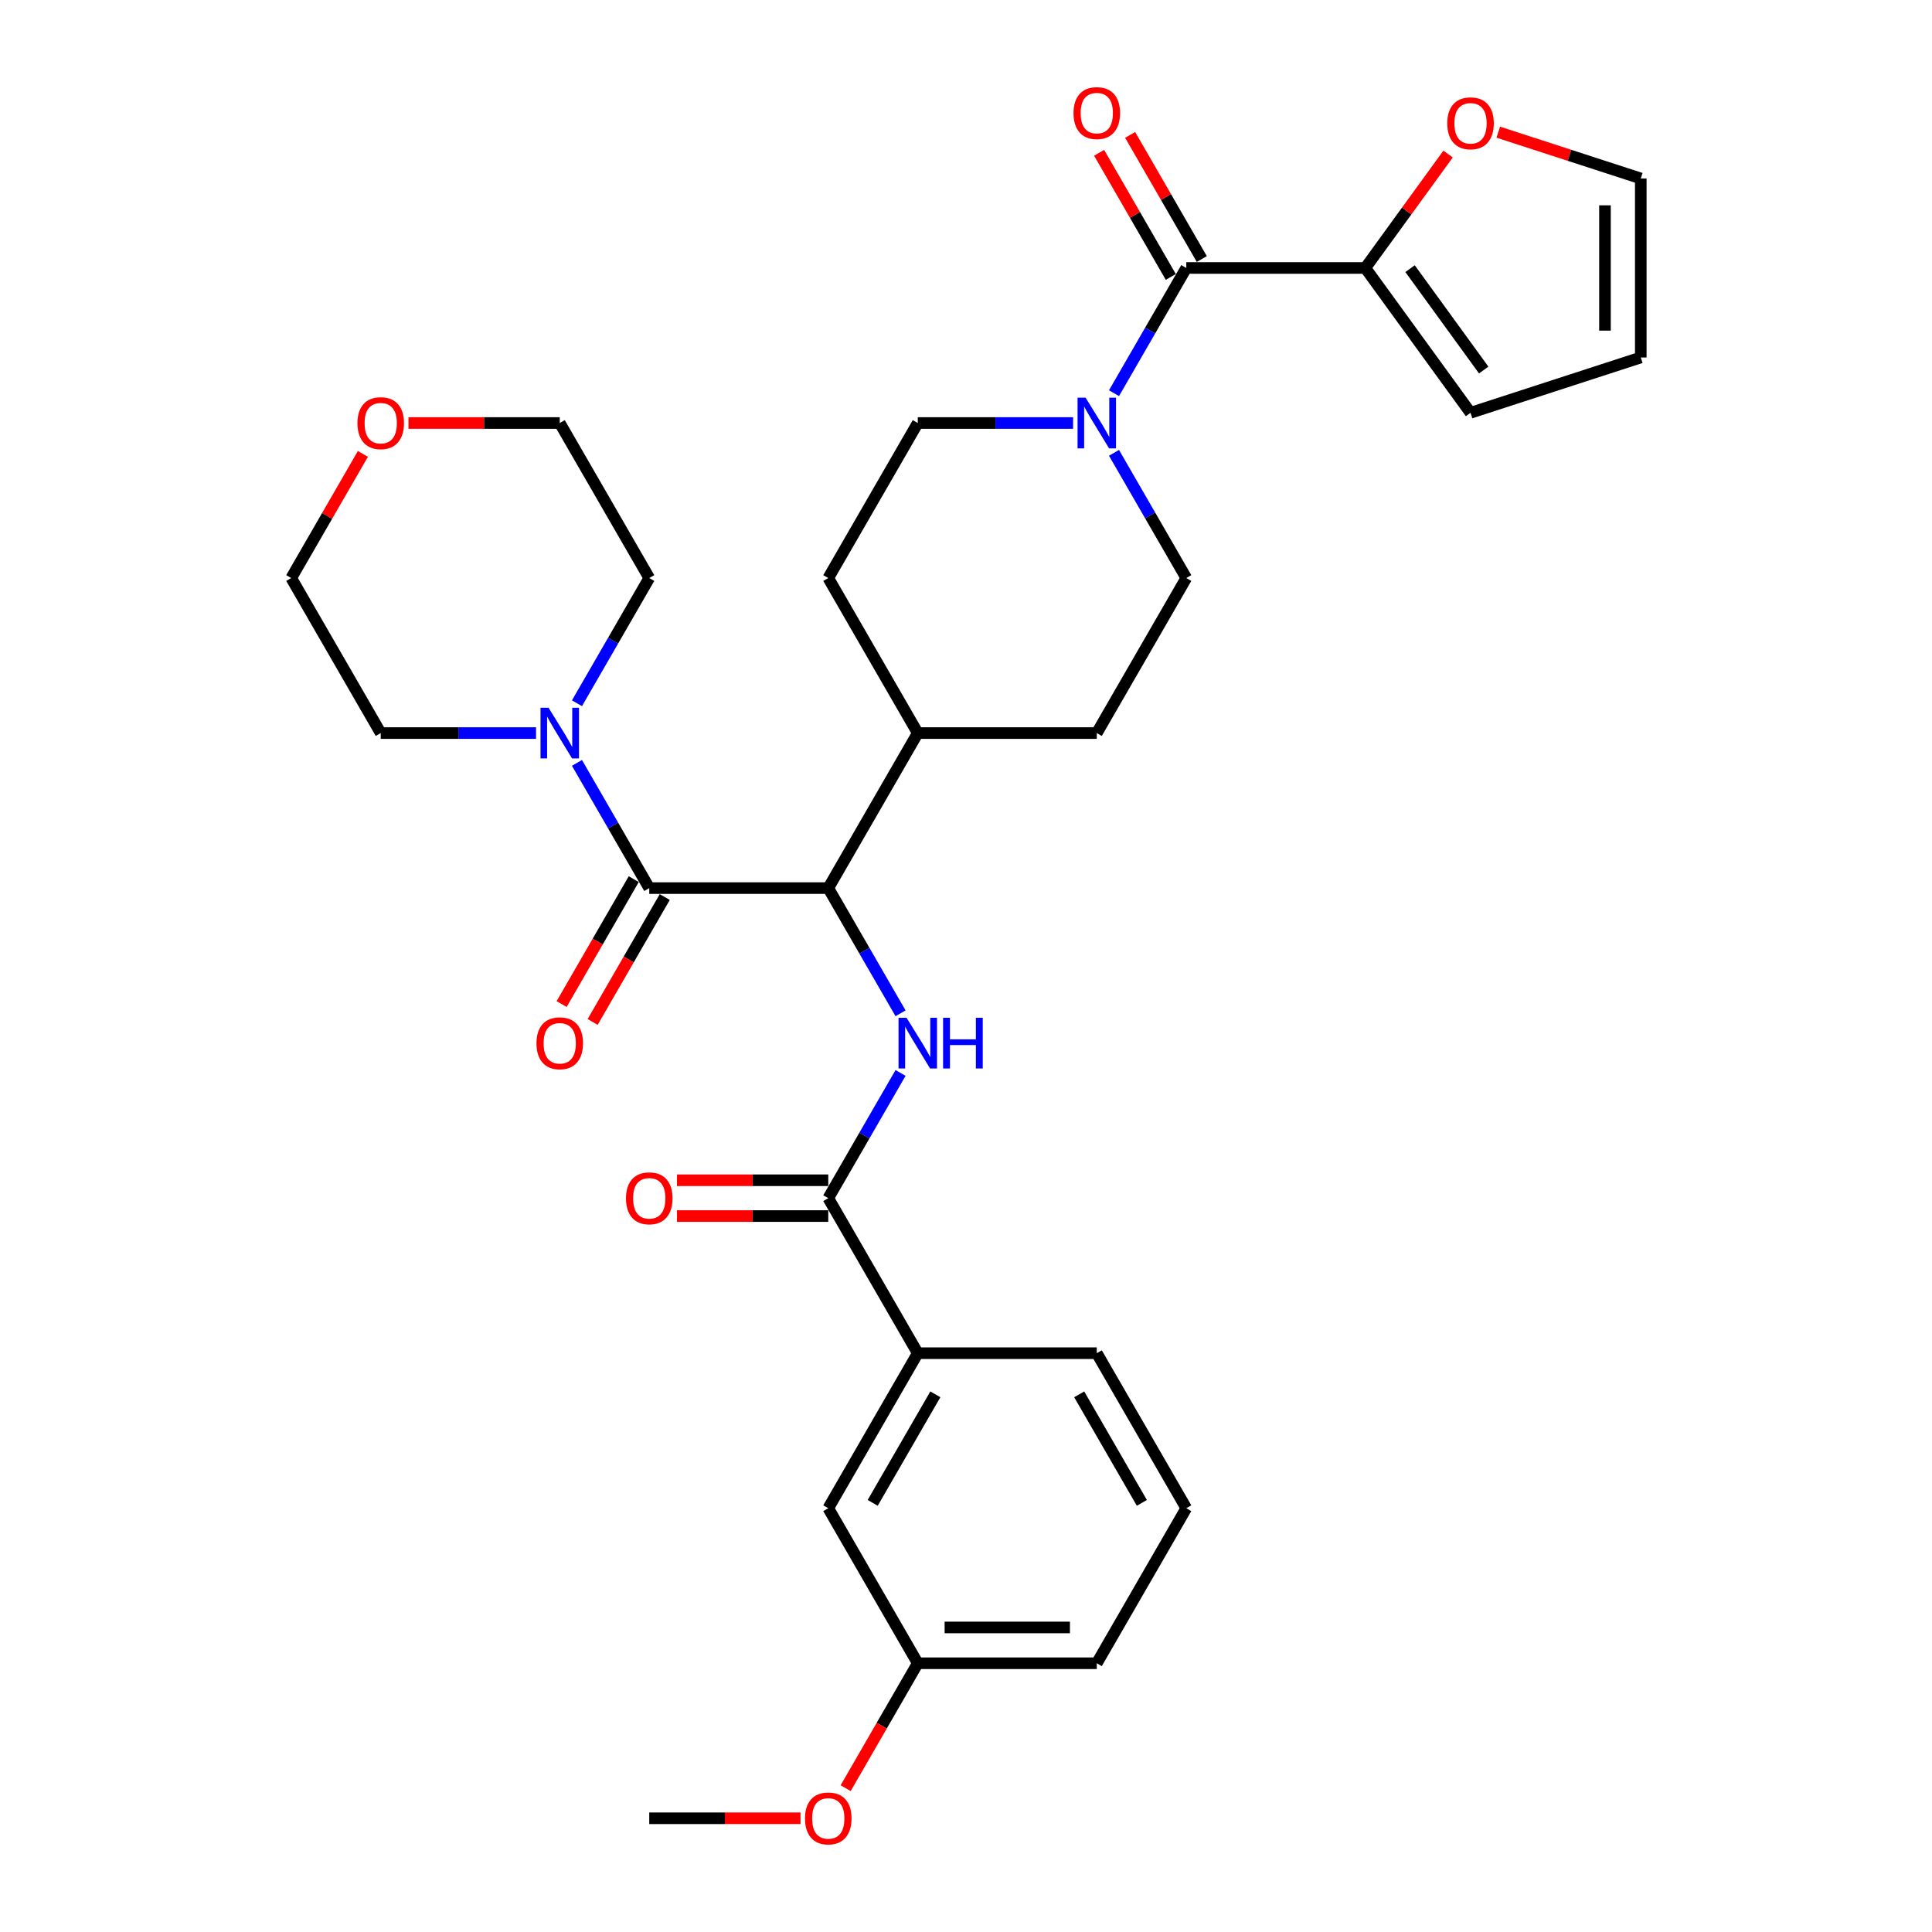 <?xml version='1.0' encoding='iso-8859-1'?>
<svg version='1.1' baseProfile='full'
              xmlns='http://www.w3.org/2000/svg'
                      xmlns:rdkit='http://www.rdkit.org/xml'
                      xmlns:xlink='http://www.w3.org/1999/xlink'
                  xml:space='preserve'
width='1000px' height='1000px' viewBox='0 0 1000 1000'>
<!-- END OF HEADER -->
<rect style='opacity:1.0;fill:#FFFFFF;stroke:none' width='1000' height='1000' x='0' y='0'> </rect>
<path class='bond-2' d='M 336.051,459.679 L 428.708,459.679' style='fill:none;fill-rule:evenodd;stroke:#000000;stroke-width:6px;stroke-linecap:butt;stroke-linejoin:miter;stroke-opacity:1' />
<path class='bond-5' d='M 336.051,459.679 L 317.343,427.275' style='fill:none;fill-rule:evenodd;stroke:#000000;stroke-width:6px;stroke-linecap:butt;stroke-linejoin:miter;stroke-opacity:1' />
<path class='bond-5' d='M 317.343,427.275 L 298.635,394.872' style='fill:none;fill-rule:evenodd;stroke:#0000FF;stroke-width:6px;stroke-linecap:butt;stroke-linejoin:miter;stroke-opacity:1' />
<path class='bond-9' d='M 328.026,455.046 L 309.361,487.375' style='fill:none;fill-rule:evenodd;stroke:#000000;stroke-width:6px;stroke-linecap:butt;stroke-linejoin:miter;stroke-opacity:1' />
<path class='bond-9' d='M 309.361,487.375 L 290.696,519.704' style='fill:none;fill-rule:evenodd;stroke:#FF0000;stroke-width:6px;stroke-linecap:butt;stroke-linejoin:miter;stroke-opacity:1' />
<path class='bond-9' d='M 344.075,464.311 L 325.41,496.641' style='fill:none;fill-rule:evenodd;stroke:#000000;stroke-width:6px;stroke-linecap:butt;stroke-linejoin:miter;stroke-opacity:1' />
<path class='bond-9' d='M 325.41,496.641 L 306.745,528.97' style='fill:none;fill-rule:evenodd;stroke:#FF0000;stroke-width:6px;stroke-linecap:butt;stroke-linejoin:miter;stroke-opacity:1' />
<path class='bond-0' d='M 466.124,524.485 L 447.416,492.082' style='fill:none;fill-rule:evenodd;stroke:#0000FF;stroke-width:6px;stroke-linecap:butt;stroke-linejoin:miter;stroke-opacity:1' />
<path class='bond-0' d='M 447.416,492.082 L 428.708,459.679' style='fill:none;fill-rule:evenodd;stroke:#000000;stroke-width:6px;stroke-linecap:butt;stroke-linejoin:miter;stroke-opacity:1' />
<path class='bond-3' d='M 466.124,555.358 L 447.416,587.762' style='fill:none;fill-rule:evenodd;stroke:#0000FF;stroke-width:6px;stroke-linecap:butt;stroke-linejoin:miter;stroke-opacity:1' />
<path class='bond-3' d='M 447.416,587.762 L 428.708,620.165' style='fill:none;fill-rule:evenodd;stroke:#000000;stroke-width:6px;stroke-linecap:butt;stroke-linejoin:miter;stroke-opacity:1' />
<path class='bond-1' d='M 614.022,138.705 L 595.314,171.109' style='fill:none;fill-rule:evenodd;stroke:#000000;stroke-width:6px;stroke-linecap:butt;stroke-linejoin:miter;stroke-opacity:1' />
<path class='bond-1' d='M 595.314,171.109 L 576.606,203.512' style='fill:none;fill-rule:evenodd;stroke:#0000FF;stroke-width:6px;stroke-linecap:butt;stroke-linejoin:miter;stroke-opacity:1' />
<path class='bond-6' d='M 614.022,138.705 L 706.679,138.705' style='fill:none;fill-rule:evenodd;stroke:#000000;stroke-width:6px;stroke-linecap:butt;stroke-linejoin:miter;stroke-opacity:1' />
<path class='bond-13' d='M 622.046,134.072 L 603.498,101.947' style='fill:none;fill-rule:evenodd;stroke:#000000;stroke-width:6px;stroke-linecap:butt;stroke-linejoin:miter;stroke-opacity:1' />
<path class='bond-13' d='M 603.498,101.947 L 584.951,69.822' style='fill:none;fill-rule:evenodd;stroke:#FF0000;stroke-width:6px;stroke-linecap:butt;stroke-linejoin:miter;stroke-opacity:1' />
<path class='bond-13' d='M 605.997,143.338 L 587.45,111.213' style='fill:none;fill-rule:evenodd;stroke:#000000;stroke-width:6px;stroke-linecap:butt;stroke-linejoin:miter;stroke-opacity:1' />
<path class='bond-13' d='M 587.45,111.213 L 568.902,79.088' style='fill:none;fill-rule:evenodd;stroke:#FF0000;stroke-width:6px;stroke-linecap:butt;stroke-linejoin:miter;stroke-opacity:1' />
<path class='bond-10' d='M 428.708,459.679 L 475.036,379.435' style='fill:none;fill-rule:evenodd;stroke:#000000;stroke-width:6px;stroke-linecap:butt;stroke-linejoin:miter;stroke-opacity:1' />
<path class='bond-7' d='M 428.708,620.165 L 475.036,700.408' style='fill:none;fill-rule:evenodd;stroke:#000000;stroke-width:6px;stroke-linecap:butt;stroke-linejoin:miter;stroke-opacity:1' />
<path class='bond-14' d='M 428.708,610.899 L 389.56,610.899' style='fill:none;fill-rule:evenodd;stroke:#000000;stroke-width:6px;stroke-linecap:butt;stroke-linejoin:miter;stroke-opacity:1' />
<path class='bond-14' d='M 389.56,610.899 L 350.413,610.899' style='fill:none;fill-rule:evenodd;stroke:#FF0000;stroke-width:6px;stroke-linecap:butt;stroke-linejoin:miter;stroke-opacity:1' />
<path class='bond-14' d='M 428.708,629.431 L 389.56,629.431' style='fill:none;fill-rule:evenodd;stroke:#000000;stroke-width:6px;stroke-linecap:butt;stroke-linejoin:miter;stroke-opacity:1' />
<path class='bond-14' d='M 389.56,629.431 L 350.413,629.431' style='fill:none;fill-rule:evenodd;stroke:#FF0000;stroke-width:6px;stroke-linecap:butt;stroke-linejoin:miter;stroke-opacity:1' />
<path class='bond-4' d='M 555.425,218.949 L 515.231,218.949' style='fill:none;fill-rule:evenodd;stroke:#0000FF;stroke-width:6px;stroke-linecap:butt;stroke-linejoin:miter;stroke-opacity:1' />
<path class='bond-4' d='M 515.231,218.949 L 475.036,218.949' style='fill:none;fill-rule:evenodd;stroke:#000000;stroke-width:6px;stroke-linecap:butt;stroke-linejoin:miter;stroke-opacity:1' />
<path class='bond-33' d='M 576.606,234.385 L 595.314,266.789' style='fill:none;fill-rule:evenodd;stroke:#0000FF;stroke-width:6px;stroke-linecap:butt;stroke-linejoin:miter;stroke-opacity:1' />
<path class='bond-33' d='M 595.314,266.789 L 614.022,299.192' style='fill:none;fill-rule:evenodd;stroke:#000000;stroke-width:6px;stroke-linecap:butt;stroke-linejoin:miter;stroke-opacity:1' />
<path class='bond-23' d='M 277.455,379.435 L 237.26,379.435' style='fill:none;fill-rule:evenodd;stroke:#0000FF;stroke-width:6px;stroke-linecap:butt;stroke-linejoin:miter;stroke-opacity:1' />
<path class='bond-23' d='M 237.26,379.435 L 197.065,379.435' style='fill:none;fill-rule:evenodd;stroke:#000000;stroke-width:6px;stroke-linecap:butt;stroke-linejoin:miter;stroke-opacity:1' />
<path class='bond-24' d='M 298.635,363.999 L 317.343,331.595' style='fill:none;fill-rule:evenodd;stroke:#0000FF;stroke-width:6px;stroke-linecap:butt;stroke-linejoin:miter;stroke-opacity:1' />
<path class='bond-24' d='M 317.343,331.595 L 336.051,299.192' style='fill:none;fill-rule:evenodd;stroke:#000000;stroke-width:6px;stroke-linecap:butt;stroke-linejoin:miter;stroke-opacity:1' />
<path class='bond-8' d='M 706.679,138.705 L 728.1,109.221' style='fill:none;fill-rule:evenodd;stroke:#000000;stroke-width:6px;stroke-linecap:butt;stroke-linejoin:miter;stroke-opacity:1' />
<path class='bond-8' d='M 728.1,109.221 L 749.522,79.737' style='fill:none;fill-rule:evenodd;stroke:#FF0000;stroke-width:6px;stroke-linecap:butt;stroke-linejoin:miter;stroke-opacity:1' />
<path class='bond-15' d='M 706.679,138.705 L 761.141,213.666' style='fill:none;fill-rule:evenodd;stroke:#000000;stroke-width:6px;stroke-linecap:butt;stroke-linejoin:miter;stroke-opacity:1' />
<path class='bond-15' d='M 729.84,139.057 L 767.964,191.53' style='fill:none;fill-rule:evenodd;stroke:#000000;stroke-width:6px;stroke-linecap:butt;stroke-linejoin:miter;stroke-opacity:1' />
<path class='bond-16' d='M 475.036,700.408 L 428.708,780.652' style='fill:none;fill-rule:evenodd;stroke:#000000;stroke-width:6px;stroke-linecap:butt;stroke-linejoin:miter;stroke-opacity:1' />
<path class='bond-16' d='M 484.136,721.711 L 451.706,777.881' style='fill:none;fill-rule:evenodd;stroke:#000000;stroke-width:6px;stroke-linecap:butt;stroke-linejoin:miter;stroke-opacity:1' />
<path class='bond-26' d='M 475.036,700.408 L 567.693,700.408' style='fill:none;fill-rule:evenodd;stroke:#000000;stroke-width:6px;stroke-linecap:butt;stroke-linejoin:miter;stroke-opacity:1' />
<path class='bond-17' d='M 775.503,68.411 L 812.383,80.394' style='fill:none;fill-rule:evenodd;stroke:#FF0000;stroke-width:6px;stroke-linecap:butt;stroke-linejoin:miter;stroke-opacity:1' />
<path class='bond-17' d='M 812.383,80.394 L 849.263,92.377' style='fill:none;fill-rule:evenodd;stroke:#000000;stroke-width:6px;stroke-linecap:butt;stroke-linejoin:miter;stroke-opacity:1' />
<path class='bond-19' d='M 475.036,379.435 L 428.708,299.192' style='fill:none;fill-rule:evenodd;stroke:#000000;stroke-width:6px;stroke-linecap:butt;stroke-linejoin:miter;stroke-opacity:1' />
<path class='bond-20' d='M 475.036,379.435 L 567.693,379.435' style='fill:none;fill-rule:evenodd;stroke:#000000;stroke-width:6px;stroke-linecap:butt;stroke-linejoin:miter;stroke-opacity:1' />
<path class='bond-11' d='M 614.022,299.192 L 567.693,379.435' style='fill:none;fill-rule:evenodd;stroke:#000000;stroke-width:6px;stroke-linecap:butt;stroke-linejoin:miter;stroke-opacity:1' />
<path class='bond-12' d='M 475.036,218.949 L 428.708,299.192' style='fill:none;fill-rule:evenodd;stroke:#000000;stroke-width:6px;stroke-linecap:butt;stroke-linejoin:miter;stroke-opacity:1' />
<path class='bond-18' d='M 761.141,213.666 L 849.263,185.034' style='fill:none;fill-rule:evenodd;stroke:#000000;stroke-width:6px;stroke-linecap:butt;stroke-linejoin:miter;stroke-opacity:1' />
<path class='bond-22' d='M 428.708,780.652 L 475.036,860.895' style='fill:none;fill-rule:evenodd;stroke:#000000;stroke-width:6px;stroke-linecap:butt;stroke-linejoin:miter;stroke-opacity:1' />
<path class='bond-35' d='M 849.263,92.377 L 849.263,185.034' style='fill:none;fill-rule:evenodd;stroke:#000000;stroke-width:6px;stroke-linecap:butt;stroke-linejoin:miter;stroke-opacity:1' />
<path class='bond-35' d='M 830.732,106.275 L 830.732,171.135' style='fill:none;fill-rule:evenodd;stroke:#000000;stroke-width:6px;stroke-linecap:butt;stroke-linejoin:miter;stroke-opacity:1' />
<path class='bond-21' d='M 187.832,234.941 L 169.284,267.067' style='fill:none;fill-rule:evenodd;stroke:#FF0000;stroke-width:6px;stroke-linecap:butt;stroke-linejoin:miter;stroke-opacity:1' />
<path class='bond-21' d='M 169.284,267.067 L 150.737,299.192' style='fill:none;fill-rule:evenodd;stroke:#000000;stroke-width:6px;stroke-linecap:butt;stroke-linejoin:miter;stroke-opacity:1' />
<path class='bond-32' d='M 211.427,218.949 L 250.575,218.949' style='fill:none;fill-rule:evenodd;stroke:#FF0000;stroke-width:6px;stroke-linecap:butt;stroke-linejoin:miter;stroke-opacity:1' />
<path class='bond-32' d='M 250.575,218.949 L 289.722,218.949' style='fill:none;fill-rule:evenodd;stroke:#000000;stroke-width:6px;stroke-linecap:butt;stroke-linejoin:miter;stroke-opacity:1' />
<path class='bond-25' d='M 475.036,860.895 L 456.371,893.224' style='fill:none;fill-rule:evenodd;stroke:#000000;stroke-width:6px;stroke-linecap:butt;stroke-linejoin:miter;stroke-opacity:1' />
<path class='bond-25' d='M 456.371,893.224 L 437.706,925.553' style='fill:none;fill-rule:evenodd;stroke:#FF0000;stroke-width:6px;stroke-linecap:butt;stroke-linejoin:miter;stroke-opacity:1' />
<path class='bond-30' d='M 475.036,860.895 L 567.693,860.895' style='fill:none;fill-rule:evenodd;stroke:#000000;stroke-width:6px;stroke-linecap:butt;stroke-linejoin:miter;stroke-opacity:1' />
<path class='bond-30' d='M 488.935,842.364 L 553.795,842.364' style='fill:none;fill-rule:evenodd;stroke:#000000;stroke-width:6px;stroke-linecap:butt;stroke-linejoin:miter;stroke-opacity:1' />
<path class='bond-29' d='M 197.065,379.435 L 150.737,299.192' style='fill:none;fill-rule:evenodd;stroke:#000000;stroke-width:6px;stroke-linecap:butt;stroke-linejoin:miter;stroke-opacity:1' />
<path class='bond-28' d='M 336.051,299.192 L 289.722,218.949' style='fill:none;fill-rule:evenodd;stroke:#000000;stroke-width:6px;stroke-linecap:butt;stroke-linejoin:miter;stroke-opacity:1' />
<path class='bond-31' d='M 414.346,941.138 L 375.198,941.138' style='fill:none;fill-rule:evenodd;stroke:#FF0000;stroke-width:6px;stroke-linecap:butt;stroke-linejoin:miter;stroke-opacity:1' />
<path class='bond-31' d='M 375.198,941.138 L 336.051,941.138' style='fill:none;fill-rule:evenodd;stroke:#000000;stroke-width:6px;stroke-linecap:butt;stroke-linejoin:miter;stroke-opacity:1' />
<path class='bond-27' d='M 567.693,700.408 L 614.022,780.652' style='fill:none;fill-rule:evenodd;stroke:#000000;stroke-width:6px;stroke-linecap:butt;stroke-linejoin:miter;stroke-opacity:1' />
<path class='bond-27' d='M 558.594,721.711 L 591.024,777.881' style='fill:none;fill-rule:evenodd;stroke:#000000;stroke-width:6px;stroke-linecap:butt;stroke-linejoin:miter;stroke-opacity:1' />
<path class='bond-34' d='M 614.022,780.652 L 567.693,860.895' style='fill:none;fill-rule:evenodd;stroke:#000000;stroke-width:6px;stroke-linecap:butt;stroke-linejoin:miter;stroke-opacity:1' />
<path  class='atom-1' d='M 469.236 526.802
L 477.835 540.7
Q 478.687 542.071, 480.058 544.555
Q 481.43 547.038, 481.504 547.186
L 481.504 526.802
L 484.988 526.802
L 484.988 553.042
L 481.393 553.042
L 472.164 537.846
Q 471.089 536.067, 469.94 534.029
Q 468.828 531.99, 468.495 531.36
L 468.495 553.042
L 465.085 553.042
L 465.085 526.802
L 469.236 526.802
' fill='#0000FF'/>
<path  class='atom-1' d='M 488.138 526.802
L 491.696 526.802
L 491.696 537.957
L 505.113 537.957
L 505.113 526.802
L 508.671 526.802
L 508.671 553.042
L 505.113 553.042
L 505.113 540.923
L 491.696 540.923
L 491.696 553.042
L 488.138 553.042
L 488.138 526.802
' fill='#0000FF'/>
<path  class='atom-5' d='M 561.893 205.828
L 570.491 219.727
Q 571.344 221.098, 572.715 223.581
Q 574.087 226.065, 574.161 226.213
L 574.161 205.828
L 577.645 205.828
L 577.645 232.069
L 574.05 232.069
L 564.821 216.873
Q 563.746 215.094, 562.597 213.056
Q 561.485 211.017, 561.152 210.387
L 561.152 232.069
L 557.742 232.069
L 557.742 205.828
L 561.893 205.828
' fill='#0000FF'/>
<path  class='atom-6' d='M 283.922 366.315
L 292.521 380.214
Q 293.373 381.585, 294.744 384.068
Q 296.116 386.551, 296.19 386.7
L 296.19 366.315
L 299.674 366.315
L 299.674 392.555
L 296.079 392.555
L 286.85 377.36
Q 285.775 375.581, 284.626 373.542
Q 283.514 371.504, 283.181 370.874
L 283.181 392.555
L 279.771 392.555
L 279.771 366.315
L 283.922 366.315
' fill='#0000FF'/>
<path  class='atom-9' d='M 749.096 63.818
Q 749.096 57.518, 752.209 53.997
Q 755.322 50.476, 761.141 50.476
Q 766.96 50.476, 770.073 53.997
Q 773.187 57.518, 773.187 63.818
Q 773.187 70.193, 770.036 73.825
Q 766.886 77.42, 761.141 77.42
Q 755.359 77.42, 752.209 73.825
Q 749.096 70.23, 749.096 63.818
M 761.141 74.455
Q 765.144 74.455, 767.294 71.787
Q 769.48 69.081, 769.48 63.818
Q 769.48 58.667, 767.294 56.072
Q 765.144 53.441, 761.141 53.441
Q 757.138 53.441, 754.952 56.035
Q 752.802 58.63, 752.802 63.818
Q 752.802 69.118, 754.952 71.787
Q 757.138 74.455, 761.141 74.455
' fill='#FF0000'/>
<path  class='atom-10' d='M 277.677 539.996
Q 277.677 533.695, 280.79 530.174
Q 283.903 526.653, 289.722 526.653
Q 295.541 526.653, 298.654 530.174
Q 301.768 533.695, 301.768 539.996
Q 301.768 546.371, 298.617 550.003
Q 295.467 553.598, 289.722 553.598
Q 283.941 553.598, 280.79 550.003
Q 277.677 546.408, 277.677 539.996
M 289.722 550.633
Q 293.725 550.633, 295.875 547.964
Q 298.061 545.259, 298.061 539.996
Q 298.061 534.844, 295.875 532.25
Q 293.725 529.618, 289.722 529.618
Q 285.72 529.618, 283.533 532.213
Q 281.383 534.807, 281.383 539.996
Q 281.383 545.296, 283.533 547.964
Q 285.72 550.633, 289.722 550.633
' fill='#FF0000'/>
<path  class='atom-14' d='M 555.648 58.536
Q 555.648 52.236, 558.761 48.715
Q 561.874 45.194, 567.693 45.194
Q 573.512 45.194, 576.625 48.715
Q 579.739 52.236, 579.739 58.536
Q 579.739 64.911, 576.588 68.543
Q 573.438 72.138, 567.693 72.138
Q 561.911 72.138, 558.761 68.543
Q 555.648 64.948, 555.648 58.536
M 567.693 69.173
Q 571.696 69.173, 573.846 66.505
Q 576.032 63.799, 576.032 58.536
Q 576.032 53.384, 573.846 50.79
Q 571.696 48.159, 567.693 48.159
Q 563.69 48.159, 561.504 50.753
Q 559.354 53.347, 559.354 58.536
Q 559.354 63.836, 561.504 66.505
Q 563.69 69.173, 567.693 69.173
' fill='#FF0000'/>
<path  class='atom-15' d='M 324.005 620.239
Q 324.005 613.939, 327.119 610.418
Q 330.232 606.897, 336.051 606.897
Q 341.87 606.897, 344.983 610.418
Q 348.096 613.939, 348.096 620.239
Q 348.096 626.614, 344.946 630.246
Q 341.796 633.841, 336.051 633.841
Q 330.269 633.841, 327.119 630.246
Q 324.005 626.651, 324.005 620.239
M 336.051 630.876
Q 340.054 630.876, 342.203 628.208
Q 344.39 625.502, 344.39 620.239
Q 344.39 615.088, 342.203 612.493
Q 340.054 609.862, 336.051 609.862
Q 332.048 609.862, 329.861 612.456
Q 327.712 615.05, 327.712 620.239
Q 327.712 625.539, 329.861 628.208
Q 332.048 630.876, 336.051 630.876
' fill='#FF0000'/>
<path  class='atom-22' d='M 185.02 219.023
Q 185.02 212.722, 188.133 209.201
Q 191.246 205.68, 197.065 205.68
Q 202.884 205.68, 205.997 209.201
Q 209.111 212.722, 209.111 219.023
Q 209.111 225.398, 205.96 229.03
Q 202.81 232.625, 197.065 232.625
Q 191.284 232.625, 188.133 229.03
Q 185.02 225.435, 185.02 219.023
M 197.065 229.66
Q 201.068 229.66, 203.218 226.991
Q 205.404 224.286, 205.404 219.023
Q 205.404 213.871, 203.218 211.277
Q 201.068 208.645, 197.065 208.645
Q 193.063 208.645, 190.876 211.24
Q 188.726 213.834, 188.726 219.023
Q 188.726 224.323, 190.876 226.991
Q 193.063 229.66, 197.065 229.66
' fill='#FF0000'/>
<path  class='atom-26' d='M 416.662 941.212
Q 416.662 934.912, 419.776 931.391
Q 422.889 927.87, 428.708 927.87
Q 434.527 927.87, 437.64 931.391
Q 440.753 934.912, 440.753 941.212
Q 440.753 947.587, 437.603 951.219
Q 434.453 954.814, 428.708 954.814
Q 422.926 954.814, 419.776 951.219
Q 416.662 947.624, 416.662 941.212
M 428.708 951.849
Q 432.711 951.849, 434.86 949.181
Q 437.047 946.475, 437.047 941.212
Q 437.047 936.061, 434.86 933.466
Q 432.711 930.835, 428.708 930.835
Q 424.705 930.835, 422.518 933.429
Q 420.369 936.024, 420.369 941.212
Q 420.369 946.512, 422.518 949.181
Q 424.705 951.849, 428.708 951.849
' fill='#FF0000'/>
</svg>
